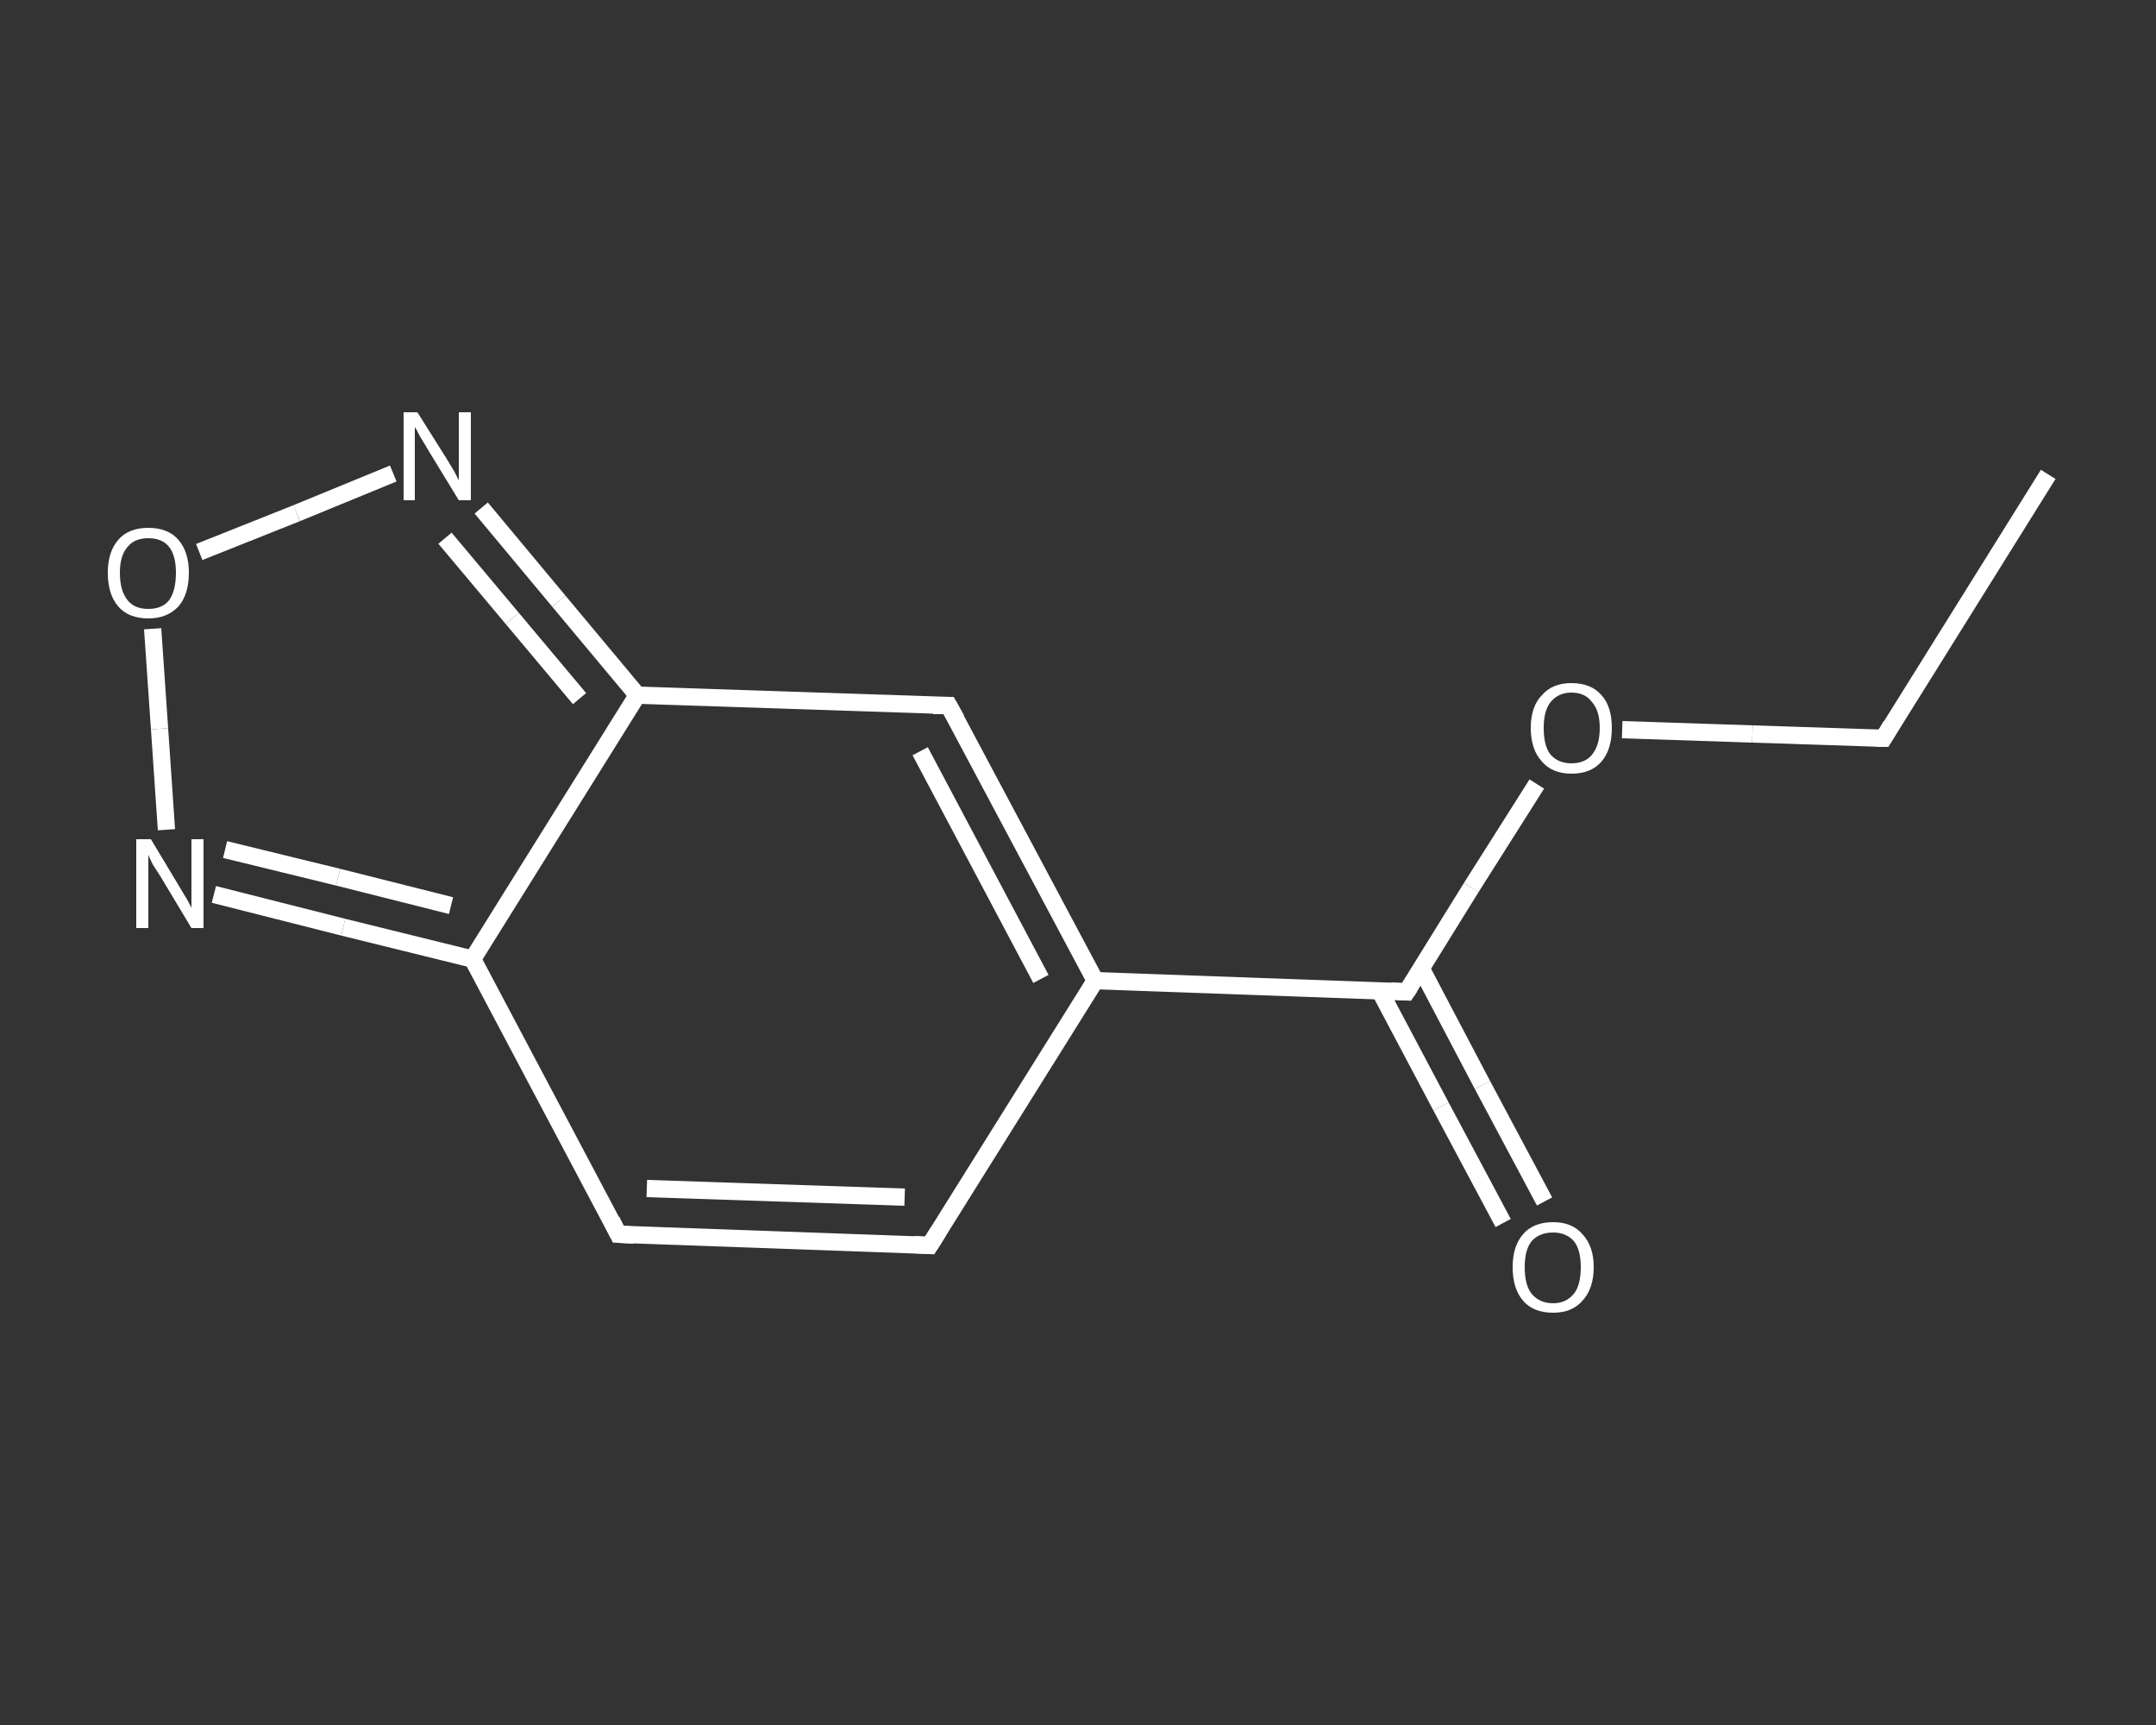 <?xml version='1.0' encoding='iso-8859-1'?>
<svg version='1.1' baseProfile='full'
              xmlns='http://www.w3.org/2000/svg'
                      xmlns:rdkit='http://www.rdkit.org/xml'
                      xmlns:xlink='http://www.w3.org/1999/xlink'
                  xml:space='preserve'
width='250px' height='200px' viewBox='0 0 250 200'>
<rect x="0" y="0" width="250" height="200" fill="#333333" stroke="none"/>
<!-- END OF HEADER -->
<rect style='opacity:1.0;fill:transparent;stroke:none' width='250.0' height='200.0' x='0.0' y='0.0'> </rect>
<path class='bond-0 atom-0 atom-1' d='M 237.5,55.0 L 218.4,85.6' style='fill:none;fill-rule:evenodd;stroke:#FFFFFF;stroke-width:2.0px;stroke-linecap:butt;stroke-linejoin:miter;stroke-opacity:1' />
<path class='bond-1 atom-1 atom-2' d='M 218.4,85.6 L 203.2,85.1' style='fill:none;fill-rule:evenodd;stroke:#FFFFFF;stroke-width:2.0px;stroke-linecap:butt;stroke-linejoin:miter;stroke-opacity:1' />
<path class='bond-1 atom-1 atom-2' d='M 203.2,85.1 L 188.1,84.6' style='fill:none;fill-rule:evenodd;stroke:#FFFFFF;stroke-width:2.0px;stroke-linecap:butt;stroke-linejoin:miter;stroke-opacity:1' />
<path class='bond-2 atom-2 atom-3' d='M 178.2,90.9 L 170.6,102.9' style='fill:none;fill-rule:evenodd;stroke:#FFFFFF;stroke-width:2.0px;stroke-linecap:butt;stroke-linejoin:miter;stroke-opacity:1' />
<path class='bond-2 atom-2 atom-3' d='M 170.6,102.9 L 163.1,115.0' style='fill:none;fill-rule:evenodd;stroke:#FFFFFF;stroke-width:2.0px;stroke-linecap:butt;stroke-linejoin:miter;stroke-opacity:1' />
<path class='bond-3 atom-3 atom-4' d='M 160.0,114.9 L 167.1,128.3' style='fill:none;fill-rule:evenodd;stroke:#FFFFFF;stroke-width:2.0px;stroke-linecap:butt;stroke-linejoin:miter;stroke-opacity:1' />
<path class='bond-3 atom-3 atom-4' d='M 167.1,128.3 L 174.3,141.8' style='fill:none;fill-rule:evenodd;stroke:#FFFFFF;stroke-width:2.0px;stroke-linecap:butt;stroke-linejoin:miter;stroke-opacity:1' />
<path class='bond-3 atom-3 atom-4' d='M 164.8,112.3 L 171.9,125.8' style='fill:none;fill-rule:evenodd;stroke:#FFFFFF;stroke-width:2.0px;stroke-linecap:butt;stroke-linejoin:miter;stroke-opacity:1' />
<path class='bond-3 atom-3 atom-4' d='M 171.9,125.8 L 179.1,139.3' style='fill:none;fill-rule:evenodd;stroke:#FFFFFF;stroke-width:2.0px;stroke-linecap:butt;stroke-linejoin:miter;stroke-opacity:1' />
<path class='bond-4 atom-3 atom-5' d='M 163.1,115.0 L 127.0,113.7' style='fill:none;fill-rule:evenodd;stroke:#FFFFFF;stroke-width:2.0px;stroke-linecap:butt;stroke-linejoin:miter;stroke-opacity:1' />
<path class='bond-5 atom-5 atom-6' d='M 127.0,113.7 L 107.8,144.4' style='fill:none;fill-rule:evenodd;stroke:#FFFFFF;stroke-width:2.0px;stroke-linecap:butt;stroke-linejoin:miter;stroke-opacity:1' />
<path class='bond-6 atom-6 atom-7' d='M 107.8,144.4 L 71.7,143.1' style='fill:none;fill-rule:evenodd;stroke:#FFFFFF;stroke-width:2.0px;stroke-linecap:butt;stroke-linejoin:miter;stroke-opacity:1' />
<path class='bond-6 atom-6 atom-7' d='M 104.9,138.8 L 75.0,137.8' style='fill:none;fill-rule:evenodd;stroke:#FFFFFF;stroke-width:2.0px;stroke-linecap:butt;stroke-linejoin:miter;stroke-opacity:1' />
<path class='bond-7 atom-7 atom-8' d='M 71.7,143.1 L 54.8,111.2' style='fill:none;fill-rule:evenodd;stroke:#FFFFFF;stroke-width:2.0px;stroke-linecap:butt;stroke-linejoin:miter;stroke-opacity:1' />
<path class='bond-8 atom-8 atom-9' d='M 54.8,111.2 L 39.8,107.5' style='fill:none;fill-rule:evenodd;stroke:#FFFFFF;stroke-width:2.0px;stroke-linecap:butt;stroke-linejoin:miter;stroke-opacity:1' />
<path class='bond-8 atom-8 atom-9' d='M 39.8,107.5 L 24.8,103.7' style='fill:none;fill-rule:evenodd;stroke:#FFFFFF;stroke-width:2.0px;stroke-linecap:butt;stroke-linejoin:miter;stroke-opacity:1' />
<path class='bond-8 atom-8 atom-9' d='M 52.3,105.0 L 39.2,101.7' style='fill:none;fill-rule:evenodd;stroke:#FFFFFF;stroke-width:2.0px;stroke-linecap:butt;stroke-linejoin:miter;stroke-opacity:1' />
<path class='bond-8 atom-8 atom-9' d='M 39.2,101.7 L 26.1,98.5' style='fill:none;fill-rule:evenodd;stroke:#FFFFFF;stroke-width:2.0px;stroke-linecap:butt;stroke-linejoin:miter;stroke-opacity:1' />
<path class='bond-9 atom-9 atom-10' d='M 19.3,96.2 L 18.5,84.5' style='fill:none;fill-rule:evenodd;stroke:#FFFFFF;stroke-width:2.0px;stroke-linecap:butt;stroke-linejoin:miter;stroke-opacity:1' />
<path class='bond-9 atom-9 atom-10' d='M 18.5,84.5 L 17.7,72.9' style='fill:none;fill-rule:evenodd;stroke:#FFFFFF;stroke-width:2.0px;stroke-linecap:butt;stroke-linejoin:miter;stroke-opacity:1' />
<path class='bond-10 atom-10 atom-11' d='M 23.1,64.0 L 34.4,59.5' style='fill:none;fill-rule:evenodd;stroke:#FFFFFF;stroke-width:2.0px;stroke-linecap:butt;stroke-linejoin:miter;stroke-opacity:1' />
<path class='bond-10 atom-10 atom-11' d='M 34.4,59.5 L 45.6,54.9' style='fill:none;fill-rule:evenodd;stroke:#FFFFFF;stroke-width:2.0px;stroke-linecap:butt;stroke-linejoin:miter;stroke-opacity:1' />
<path class='bond-11 atom-11 atom-12' d='M 55.8,58.9 L 64.8,69.7' style='fill:none;fill-rule:evenodd;stroke:#FFFFFF;stroke-width:2.0px;stroke-linecap:butt;stroke-linejoin:miter;stroke-opacity:1' />
<path class='bond-11 atom-11 atom-12' d='M 64.8,69.7 L 73.9,80.6' style='fill:none;fill-rule:evenodd;stroke:#FFFFFF;stroke-width:2.0px;stroke-linecap:butt;stroke-linejoin:miter;stroke-opacity:1' />
<path class='bond-11 atom-11 atom-12' d='M 51.6,62.4 L 59.4,71.7' style='fill:none;fill-rule:evenodd;stroke:#FFFFFF;stroke-width:2.0px;stroke-linecap:butt;stroke-linejoin:miter;stroke-opacity:1' />
<path class='bond-11 atom-11 atom-12' d='M 59.4,71.7 L 67.2,81.0' style='fill:none;fill-rule:evenodd;stroke:#FFFFFF;stroke-width:2.0px;stroke-linecap:butt;stroke-linejoin:miter;stroke-opacity:1' />
<path class='bond-12 atom-12 atom-13' d='M 73.9,80.6 L 110.0,81.8' style='fill:none;fill-rule:evenodd;stroke:#FFFFFF;stroke-width:2.0px;stroke-linecap:butt;stroke-linejoin:miter;stroke-opacity:1' />
<path class='bond-13 atom-13 atom-5' d='M 110.0,81.8 L 127.0,113.7' style='fill:none;fill-rule:evenodd;stroke:#FFFFFF;stroke-width:2.0px;stroke-linecap:butt;stroke-linejoin:miter;stroke-opacity:1' />
<path class='bond-13 atom-13 atom-5' d='M 106.7,87.1 L 120.7,113.5' style='fill:none;fill-rule:evenodd;stroke:#FFFFFF;stroke-width:2.0px;stroke-linecap:butt;stroke-linejoin:miter;stroke-opacity:1' />
<path class='bond-14 atom-12 atom-8' d='M 73.9,80.6 L 54.8,111.2' style='fill:none;fill-rule:evenodd;stroke:#FFFFFF;stroke-width:2.0px;stroke-linecap:butt;stroke-linejoin:miter;stroke-opacity:1' />
<path d='M 219.3,84.1 L 218.4,85.6 L 217.6,85.6' style='fill:none;stroke:#FFFFFF;stroke-width:2.0px;stroke-linecap:butt;stroke-linejoin:miter;stroke-opacity:1;' />
<path d='M 163.5,114.4 L 163.1,115.0 L 161.3,114.9' style='fill:none;stroke:#FFFFFF;stroke-width:2.0px;stroke-linecap:butt;stroke-linejoin:miter;stroke-opacity:1;' />
<path d='M 108.8,142.8 L 107.8,144.4 L 106.0,144.3' style='fill:none;stroke:#FFFFFF;stroke-width:2.0px;stroke-linecap:butt;stroke-linejoin:miter;stroke-opacity:1;' />
<path d='M 73.5,143.2 L 71.7,143.1 L 70.9,141.5' style='fill:none;stroke:#FFFFFF;stroke-width:2.0px;stroke-linecap:butt;stroke-linejoin:miter;stroke-opacity:1;' />
<path d='M 108.2,81.8 L 110.0,81.8 L 110.9,83.4' style='fill:none;stroke:#FFFFFF;stroke-width:2.0px;stroke-linecap:butt;stroke-linejoin:miter;stroke-opacity:1;' />
<path class='atom-2' d='M 177.5 84.4
Q 177.5 81.9, 178.8 80.6
Q 180.0 79.2, 182.2 79.2
Q 184.5 79.2, 185.7 80.6
Q 186.9 81.9, 186.9 84.4
Q 186.9 86.9, 185.7 88.3
Q 184.5 89.7, 182.2 89.7
Q 180.0 89.7, 178.8 88.3
Q 177.5 86.9, 177.5 84.4
M 182.2 88.5
Q 183.8 88.5, 184.6 87.5
Q 185.5 86.4, 185.5 84.4
Q 185.5 82.4, 184.6 81.4
Q 183.8 80.3, 182.2 80.3
Q 180.7 80.3, 179.8 81.4
Q 179.0 82.4, 179.0 84.4
Q 179.0 86.5, 179.8 87.5
Q 180.7 88.5, 182.2 88.5
' fill='#FFFFFF'/>
<path class='atom-4' d='M 175.4 146.9
Q 175.4 144.5, 176.6 143.1
Q 177.8 141.7, 180.1 141.7
Q 182.3 141.7, 183.5 143.1
Q 184.8 144.5, 184.8 146.9
Q 184.8 149.4, 183.5 150.8
Q 182.3 152.2, 180.1 152.2
Q 177.8 152.2, 176.6 150.8
Q 175.4 149.4, 175.4 146.9
M 180.1 151.1
Q 181.6 151.1, 182.5 150.0
Q 183.3 149.0, 183.3 146.9
Q 183.3 144.9, 182.5 143.9
Q 181.6 142.9, 180.1 142.9
Q 178.5 142.9, 177.6 143.9
Q 176.8 144.9, 176.8 146.9
Q 176.8 149.0, 177.6 150.0
Q 178.5 151.1, 180.1 151.1
' fill='#FFFFFF'/>
<path class='atom-9' d='M 17.5 97.3
L 20.8 102.8
Q 21.1 103.3, 21.7 104.3
Q 22.2 105.2, 22.2 105.3
L 22.2 97.3
L 23.6 97.3
L 23.6 107.6
L 22.2 107.6
L 18.6 101.6
Q 18.2 101.0, 17.7 100.2
Q 17.3 99.4, 17.2 99.1
L 17.2 107.6
L 15.8 107.6
L 15.8 97.3
L 17.5 97.3
' fill='#FFFFFF'/>
<path class='atom-10' d='M 12.5 66.4
Q 12.5 64.0, 13.7 62.6
Q 14.9 61.2, 17.2 61.2
Q 19.5 61.2, 20.7 62.6
Q 21.9 64.0, 21.9 66.4
Q 21.9 68.9, 20.7 70.3
Q 19.4 71.7, 17.2 71.7
Q 14.9 71.7, 13.7 70.3
Q 12.5 68.9, 12.5 66.4
M 17.2 70.6
Q 18.8 70.6, 19.6 69.6
Q 20.4 68.5, 20.4 66.4
Q 20.4 64.4, 19.6 63.4
Q 18.8 62.4, 17.2 62.4
Q 15.6 62.4, 14.8 63.4
Q 13.9 64.4, 13.9 66.4
Q 13.9 68.5, 14.8 69.6
Q 15.6 70.6, 17.2 70.6
' fill='#FFFFFF'/>
<path class='atom-11' d='M 48.4 47.8
L 51.8 53.2
Q 52.1 53.7, 52.7 54.7
Q 53.2 55.7, 53.2 55.7
L 53.2 47.8
L 54.6 47.8
L 54.6 58.0
L 53.2 58.0
L 49.6 52.1
Q 49.2 51.4, 48.7 50.6
Q 48.3 49.8, 48.1 49.5
L 48.1 58.0
L 46.8 58.0
L 46.8 47.8
L 48.4 47.8
' fill='#FFFFFF'/>
</svg>

